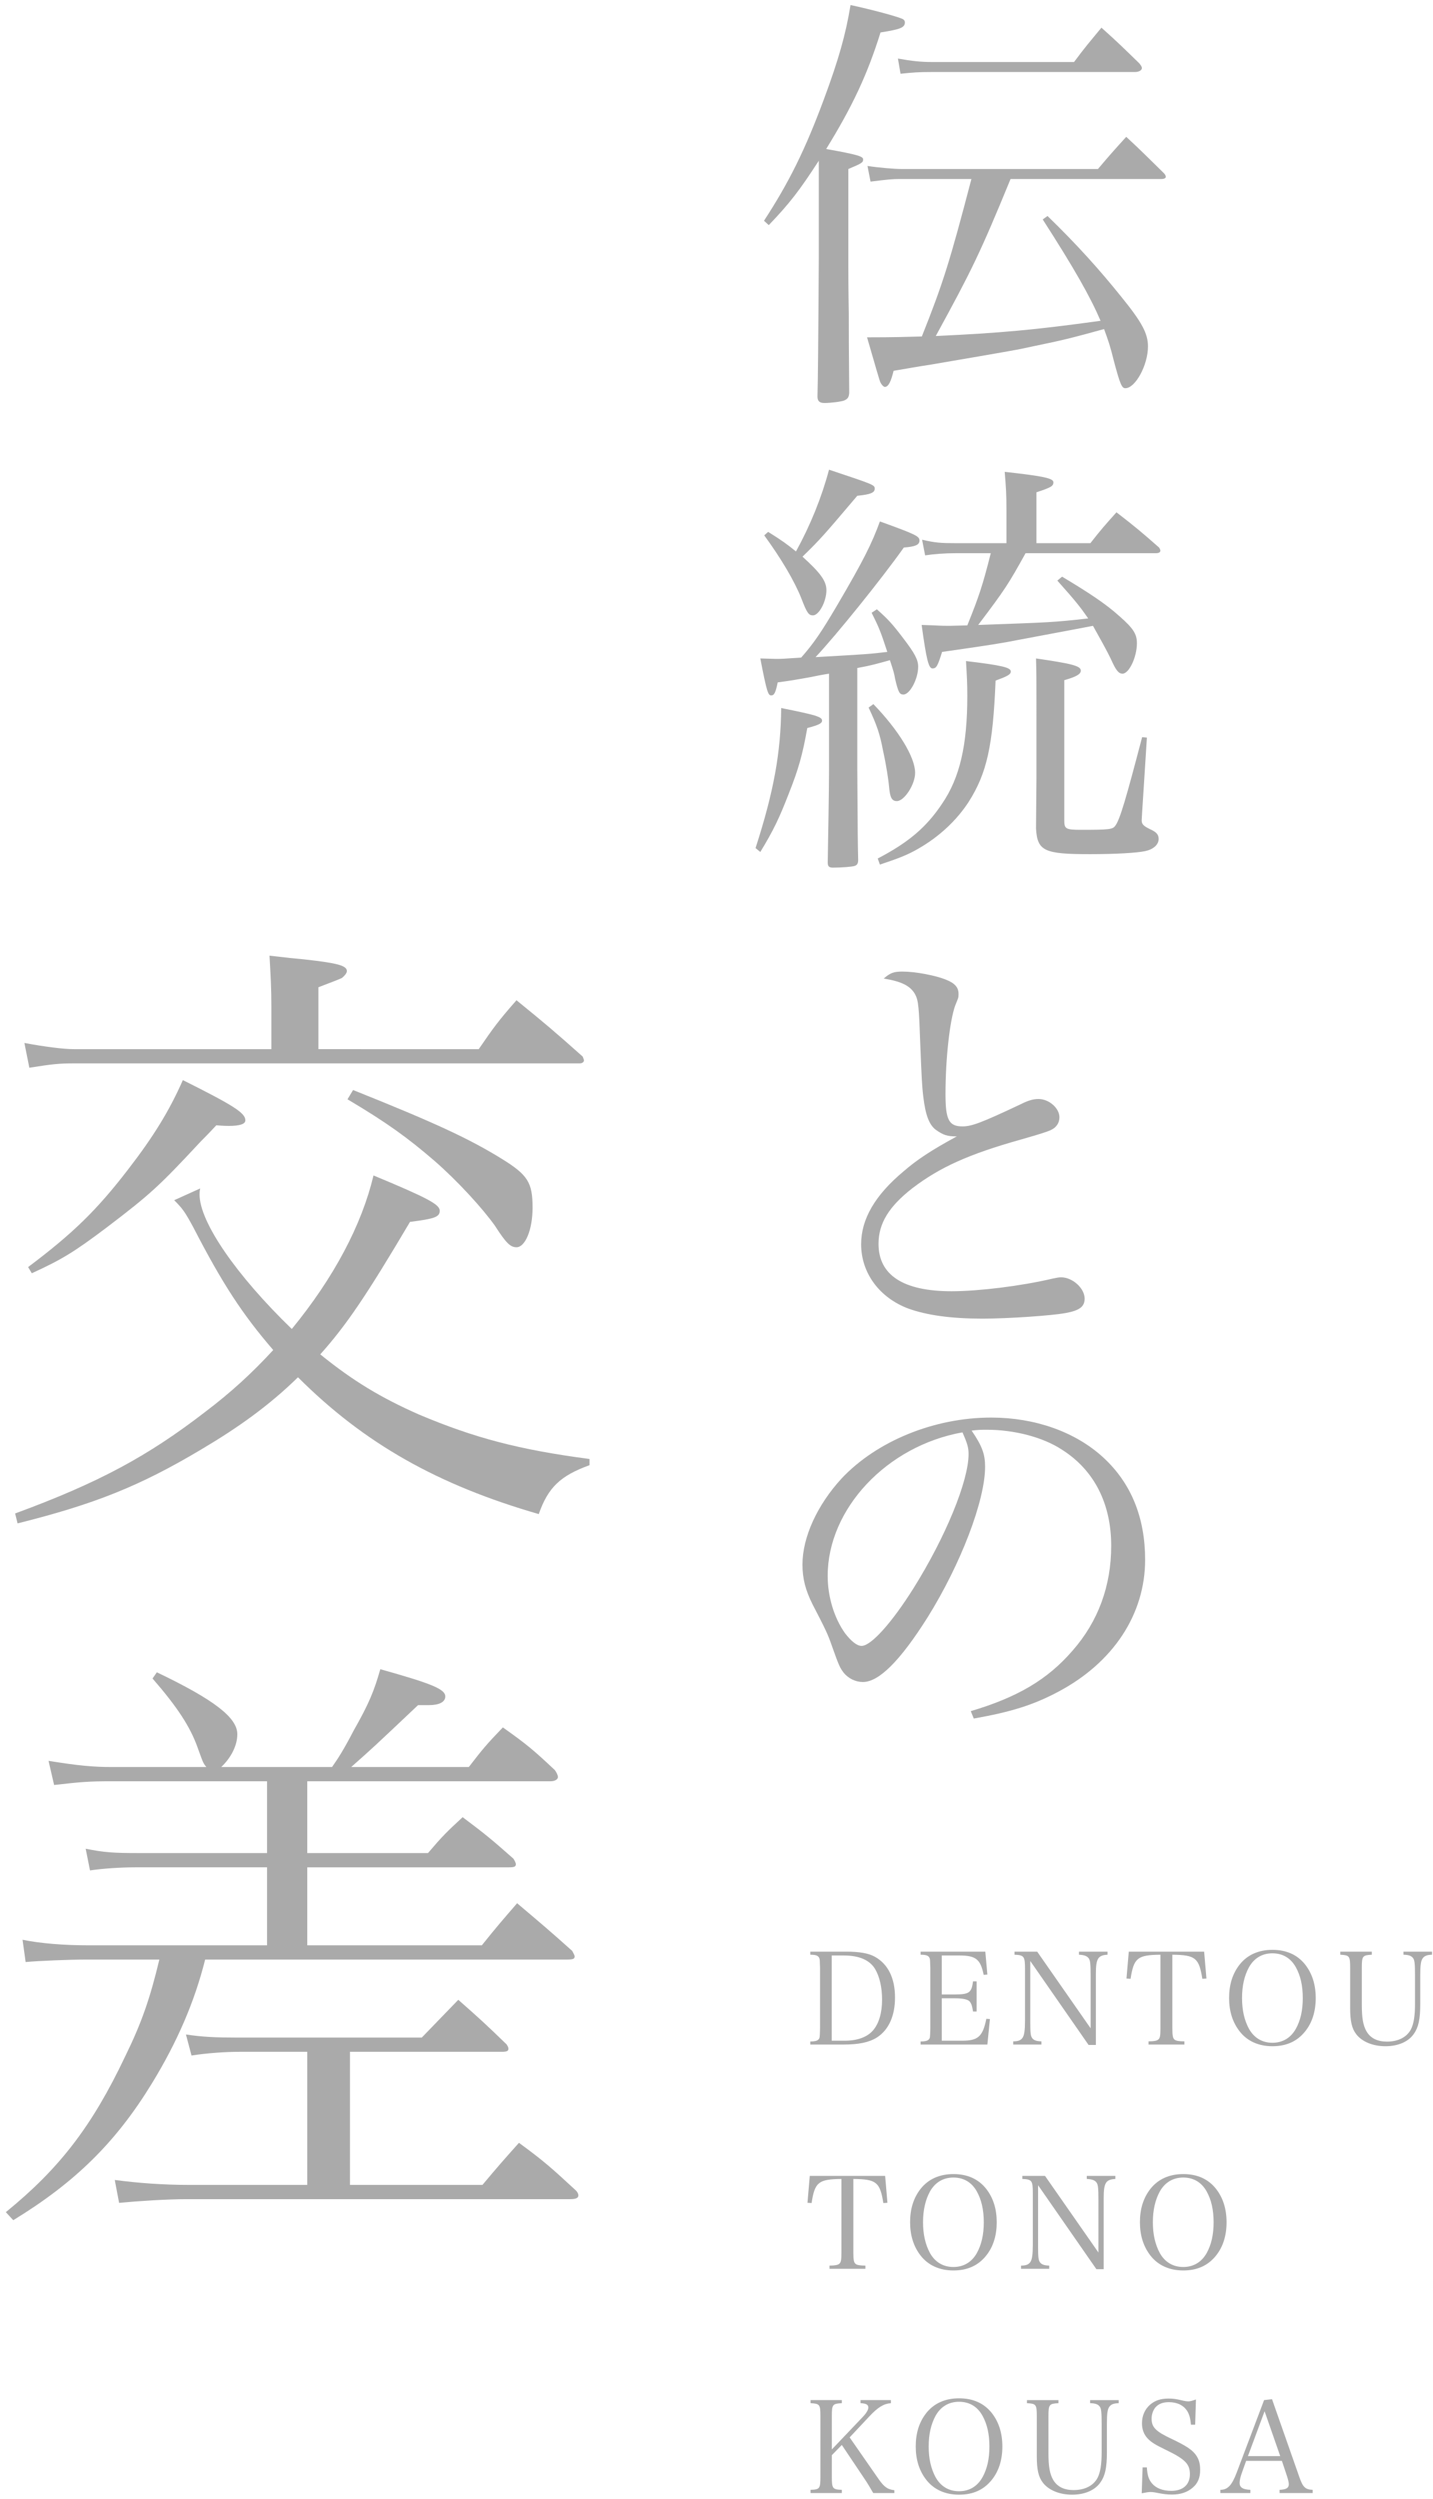 <svg height="272" width="156" xmlns="http://www.w3.org/2000/svg"><g fill="#aaa" fill-rule="evenodd"><path d="m83.691 24.503c2.272-2.367 3.361-3.788 5.444-7.007v10.604c-.047 8.806-.095 13.54-.142 15.054 0 .521.237.711.758.711.662 0 1.846-.142 2.177-.284.379-.19.474-.332.521-.805-.047-5.634-.047-5.87-.047-8.663-.048-2.746-.048-4.545-.048-5.302v-10.415c1.468-.616 1.61-.71 1.61-1.042 0-.331-.568-.52-4.024-1.136 2.888-4.686 4.497-8.142 5.917-12.687 2.131-.331 2.651-.521 2.651-1.089 0-.189-.094-.331-.378-.426-.521-.236-3.314-.994-5.539-1.467-.521 3.219-1.326 6.012-2.888 10.225-2.035 5.492-3.787 9.042-6.533 13.255zm42.748-5.018c.284 0 .473-.095.473-.237s-.094-.284-.236-.426c-1.752-1.704-2.273-2.272-4.072-3.929-1.373 1.515-1.799 1.988-3.077 3.503h-21.35c-.805 0-2.509-.142-3.74-.332l.332 1.705c1.846-.237 2.461-.284 3.124-.284h7.858c-2.367 9.041-3.077 11.314-5.396 17.137-1.705.047-2.935.094-5.965.094.899 3.125 1.373 4.734 1.42 4.829.142.331.379.568.521.568.378 0 .663-.568.947-1.752 1.42-.236 2.698-.473 3.976-.662 9.421-1.61 9.421-1.61 11.362-2.036 2.982-.615 3.976-.852 7.574-1.846.426 1.136.71 1.988 1.041 3.361.711 2.698.9 3.077 1.279 3.077 1.088 0 2.461-2.509 2.461-4.545 0-1.42-.662-2.651-2.935-5.444-2.319-2.887-4.781-5.633-8-8.758l-.521.379c3.409 5.302 5.16 8.379 6.296 11.03-7.195.994-10.888 1.326-17.941 1.657 3.881-7.101 4.781-8.9 8.142-17.089zm-28.404-11.457c1.373-.142 1.941-.189 3.361-.189h22.155c.426 0 .758-.189.758-.426 0-.142-.095-.284-.284-.521-1.752-1.704-2.273-2.225-4.119-3.882-1.326 1.61-1.752 2.083-2.982 3.74h-15.528c-1.089 0-2.083-.094-3.645-.378z"/><path d="m90.25 83.929c0 1.988-.095 7.385-.142 9.941 0 .426.142.568.568.568.9 0 2.13-.094 2.367-.189.284-.095.379-.284.379-.663-.047-2.083-.047-2.083-.095-9.941v-10.935c1.562-.284 2.178-.474 3.551-.853.378 1.137.473 1.468.568 2.036.331 1.42.473 1.704.899 1.704.71 0 1.61-1.704 1.61-3.029 0-.758-.379-1.468-1.61-3.078-1.183-1.562-1.657-2.082-2.888-3.171l-.568.378c.805 1.61.995 2.083 1.705 4.261-2.036.237-2.036.237-7.811.568 2.272-2.414 7.195-8.521 9.61-11.93 1.23-.094 1.704-.284 1.704-.757s-.379-.663-4.308-2.083c-.9 2.462-1.799 4.261-4.687 9.184-1.704 2.888-2.509 4.071-3.882 5.633-2.083.142-2.083.142-2.793.142-.189 0-.189 0-1.657-.047.71 3.693.853 4.024 1.184 4.024s.473-.284.71-1.42c1.42-.19 1.704-.237 3.55-.568.474-.095 1.137-.237 2.036-.379zm-7.054-25.658c1.799 2.462 3.267 4.923 4.024 6.817.616 1.609.805 1.893 1.279 1.893.662 0 1.467-1.514 1.467-2.745 0-.994-.663-1.894-2.604-3.645 1.941-1.894 2.273-2.273 5.965-6.628 1.42-.142 1.894-.331 1.894-.757s0-.426-4.971-2.083c-.805 3.029-2.036 6.059-3.598 8.9-.994-.805-1.515-1.184-3.029-2.131zm29.635.852v-5.539c1.562-.52 1.846-.662 1.846-1.089 0-.426-.994-.662-5.302-1.136.142 1.705.19 2.462.19 4.119v3.645h-5.444c-1.752 0-2.32-.047-3.74-.379l.331 1.705c.947-.142 2.083-.237 3.409-.237h3.739c-.899 3.55-1.278 4.687-2.556 7.858-1.704.048-1.704.048-1.893.048-.427 0-.9 0-1.705-.048l-1.373-.047c.521 3.787.758 4.734 1.184 4.734s.568-.284 1.041-1.799c5.35-.757 6.723-.994 8.143-1.278 6.817-1.278 6.817-1.278 8.284-1.562.663 1.183 1.562 2.793 1.941 3.597.568 1.279.852 1.61 1.278 1.61.71 0 1.563-1.799 1.563-3.314 0-.994-.379-1.609-1.894-2.935-1.515-1.373-3.408-2.604-6.249-4.308l-.521.426c1.989 2.225 2.509 2.888 3.362 4.119-3.788.426-4.024.426-11.977.71 2.935-3.882 3.266-4.403 5.16-7.811h14.202c.284 0 .473-.095.473-.284 0-.048-.047-.19-.142-.332-1.941-1.704-2.556-2.225-4.639-3.834-1.231 1.373-1.657 1.846-2.841 3.361zm-30.061 33.611c1.468-2.414 2.083-3.74 3.077-6.296 1.089-2.746 1.515-4.26 2.036-7.196 1.278-.331 1.61-.52 1.61-.804 0-.426-.71-.616-4.45-1.373-.048 4.876-.805 9.089-2.793 15.243zm11.788-15.717c.899 1.894 1.231 2.888 1.562 4.64.379 1.704.616 3.361.663 3.929.095 1.183.284 1.61.852 1.61.805 0 1.988-1.799 1.988-3.078 0-1.704-1.799-4.639-4.544-7.479zm18.273 7.67-.047 5.491c.142 2.462.899 2.793 5.87 2.793 2.84 0 5.16-.142 6.012-.331.9-.19 1.468-.711 1.468-1.326 0-.473-.237-.757-.995-1.089-.662-.331-.852-.52-.852-.947 0-.047 0-.047.048-.852l.52-8.142-.52-.047c-1.752 6.674-2.415 8.994-2.935 9.657-.284.379-.616.426-3.693.426-1.704 0-1.846-.095-1.846-1.042v-15.243c1.325-.379 1.799-.663 1.799-1.041 0-.521-.994-.758-4.876-1.326.047 1.704.047 2.083.047 4.734zm-17.042 9.42c2.13-.71 3.077-1.089 4.213-1.751 2.225-1.279 4.119-3.03 5.444-5.066 1.988-3.124 2.651-6.107 2.935-13.208 1.278-.473 1.657-.662 1.657-.994 0-.426-.899-.662-4.876-1.136.095 1.657.142 2.414.142 3.787 0 5.35-.805 8.9-2.746 11.741-1.704 2.556-3.645 4.213-7.006 5.964z"/><path d="m96.206 106.507c1.989.331 2.888.805 3.409 1.704.379.71.426 1.42.568 5.444.142 3.551.189 4.592.331 5.728.237 2.036.663 3.077 1.373 3.598.805.568 1.231.71 2.272.71-2.793 1.515-4.355 2.556-5.775 3.787-3.124 2.604-4.639 5.208-4.639 7.953 0 3.125 1.988 5.823 5.16 7.007 1.988.71 4.592 1.088 8.047 1.088 2.841 0 7.575-.331 9.09-.615s2.035-.71 2.035-1.562c0-1.136-1.325-2.32-2.556-2.32-.284 0-.473.048-.947.142-3.408.805-8.048 1.373-10.983 1.373-5.254 0-7.953-1.751-7.953-5.16 0-2.225 1.136-4.071 3.693-6.059 2.982-2.273 6.107-3.693 11.835-5.302 2.177-.616 2.84-.853 3.171-.995.663-.284.995-.804.995-1.42 0-.994-1.137-1.988-2.273-1.988-.568 0-1.089.142-1.941.568-4.308 2.036-5.349 2.414-6.343 2.414-1.468 0-1.846-.71-1.846-3.503 0-3.929.473-8 1.041-9.61.331-.852.379-.852.379-1.231 0 0 0-.047 0-.094 0-.663-.379-1.136-1.326-1.515-1.136-.474-3.361-.9-4.781-.9-.947 0-1.326.142-2.036.758z"/><path d="m106.009 187.053c4.024-.71 6.486-1.467 9.232-2.935 5.964-3.172 9.42-8.426 9.42-14.344 0-4.592-1.515-8.332-4.544-11.125-3.03-2.793-7.433-4.355-12.214-4.355-6.202 0-12.45 2.556-16.285 6.628-2.651 2.887-4.261 6.39-4.261 9.373 0 1.515.332 2.793 1.089 4.308 1.373 2.651 1.657 3.219 2.083 4.45.805 2.272.9 2.461 1.326 3.029.52.616 1.278.995 2.083.995 1.751 0 4.071-2.32 7.053-7.054 3.598-5.776 6.249-12.687 6.249-16.38 0-1.372-.331-2.272-1.467-3.929.757-.094 1.088-.094 1.656-.094 2.983 0 6.107.804 8.19 2.177 3.503 2.225 5.35 5.87 5.35 10.462 0 4.355-1.421 8.237-4.214 11.409-2.698 3.125-5.964 5.065-11.077 6.58zm-1.231-31.149c.521 1.183.663 1.656.663 2.367 0 2.935-2.509 9.041-6.012 14.628-2.32 3.692-4.592 6.248-5.633 6.248-.521 0-1.137-.52-1.799-1.372-1.184-1.657-1.894-3.977-1.894-6.249 0-7.291 6.438-14.155 14.675-15.622z"/><path d="m1.914 165.811c8.356-2.089 13.275-4.043 19.946-8.019 4.11-2.426 7.48-4.852 10.579-7.884 7.211 7.21 15.229 11.725 26.213 14.892 1.011-2.898 2.358-4.178 5.525-5.323v-.674c-7.681-1.011-12.533-2.291-18.598-4.852-4.11-1.819-7.142-3.639-10.714-6.536 2.83-3.167 4.987-6.334 9.771-14.421 2.695-.336 3.234-.539 3.234-1.212 0-.674-1.213-1.348-7.21-3.841-1.28 5.39-4.312 11.118-8.894 16.711-6.065-5.862-10.041-11.658-10.041-14.622 0-.135 0-.405.068-.674l-2.831 1.28c.876.876 1.146 1.213 2.089 2.965 3.167 6.132 5.324 9.434 8.693 13.342-2.358 2.561-4.65 4.65-7.412 6.739-6.2 4.784-11.523 7.681-20.687 11.051zm32.749-51.617v-6.738c1.415-.539 2.291-.876 2.561-1.011.269-.202.539-.539.539-.741 0-.607-1.011-.876-4.65-1.281-.808-.067-2.089-.202-3.773-.404.134 2.426.202 3.572.202 5.526v4.649h-21.496c-1.145 0-3.234-.269-5.391-.674l.539 2.696c2.561-.405 3.235-.472 4.852-.472h55.053c.27 0 .472-.135.472-.337 0-.067-.067-.202-.135-.404-3.032-2.696-3.975-3.504-7.21-6.132-1.954 2.224-2.493 2.965-4.11 5.323zm-31.199 24.393c3.234-1.482 4.582-2.291 8.154-4.986 4.784-3.639 5.727-4.515 10.242-9.366.337-.337.943-.944 1.685-1.752.808.067 1.28.067 1.347.067 1.213 0 1.82-.202 1.82-.607 0-.808-1.281-1.617-6.806-4.38-1.483 3.37-3.235 6.2-5.997 9.771-3.37 4.38-5.998 6.941-10.849 10.58zm34.366-18.935c4.313 2.561 6.536 4.178 9.434 6.671 2.561 2.224 5.256 5.189 6.604 7.076 1.213 1.887 1.684 2.358 2.358 2.358.943 0 1.752-1.887 1.752-4.312 0-2.763-.539-3.572-3.369-5.324-3.504-2.156-7.076-3.841-16.172-7.479z"/><path d="m24.084 192.33c1.078-1.01 1.752-2.358 1.752-3.571 0-1.819-2.561-3.773-8.76-6.738l-.472.674c2.695 3.099 4.11 5.255 4.919 7.547.607 1.684.607 1.684.943 2.088h-10.377c-1.819 0-3.504-.134-6.806-.673l.607 2.628c2.965-.337 3.841-.405 6.199-.405h16.981v7.817h-13.814c-3.032 0-3.841-.067-5.93-.472l.472 2.359c1.348-.202 3.302-.337 4.919-.337h14.353v8.49h-19.339c-2.763 0-5.324-.202-7.278-.606l.337 2.426c1.415-.135 4.784-.27 6.536-.27h8.019c-1.011 4.245-1.954 6.941-3.706 10.512-3.639 7.682-7.21 12.264-13.005 16.981l.808.876c6.739-4.111 11.186-8.491 15.095-14.892 2.762-4.515 4.649-8.895 5.795-13.477h39.352c.674 0 .876-.067.876-.337 0-.135-.135-.337-.269-.606-2.561-2.291-3.37-2.965-5.998-5.189-1.684 1.954-2.223 2.561-3.84 4.582h-19.003v-8.49h21.967c.54 0 .742-.068.742-.337 0-.135-.135-.404-.27-.607-2.358-2.089-3.1-2.695-5.525-4.514-1.752 1.617-2.224 2.089-3.774 3.908h-13.14v-7.817h26.482c.472 0 .809-.202.809-.471 0-.135-.135-.472-.337-.742-2.359-2.223-3.1-2.83-5.66-4.649-1.685 1.752-2.157 2.291-3.707 4.312h-12.803c2.359-2.088 2.359-2.088 7.278-6.738h1.213c1.078 0 1.752-.337 1.752-.943 0-.809-1.55-1.415-7.075-2.965-.674 2.358-1.213 3.706-2.898 6.671-1.011 1.954-1.685 3.032-2.358 3.975zm14.016 30.997h16.509c.539 0 .741-.067.741-.337 0-.134-.067-.269-.202-.471-2.291-2.224-2.965-2.83-5.256-4.852-1.752 1.819-2.291 2.359-3.976 4.111h-20.148c-2.291 0-3.773-.068-5.525-.337l.606 2.291c1.685-.27 3.774-.405 5.256-.405h7.345v14.488h-12.87c-2.83 0-5.526-.202-8.086-.539l.471 2.493c2.089-.202 5.324-.404 7.278-.404h41.846c.606 0 .876-.135.876-.404 0-.135-.068-.337-.27-.54-2.628-2.425-3.437-3.167-6.199-5.188-1.685 1.887-2.224 2.493-3.976 4.582h-14.42z"/><path d="m154.878 213.15c-.195.265-.265.725-.265 1.883v3.097c0 1.646-.196 2.553-.712 3.265-.6.85-1.716 1.325-3.083 1.325-1.353 0-2.539-.488-3.167-1.298-.488-.627-.669-1.423-.669-2.873v-4.353c0-1.297-.07-1.381-1.074-1.437v-.335h3.431v.335c-1.018.056-1.088.14-1.088 1.437v3.99c0 1.479.14 2.26.503 2.902.432.753 1.185 1.13 2.232 1.13 1.227 0 2.148-.475 2.608-1.326.307-.6.447-1.451.447-2.804v-3.055c0-1.256-.042-1.66-.195-1.883-.182-.265-.475-.377-1.061-.391v-.335h3.111v.335c-.544.014-.823.126-1.018.391zm-16.36 9.57c-1.507 0-2.735-.558-3.558-1.605-.767-.976-1.158-2.19-1.158-3.641 0-1.464.377-2.664 1.158-3.655.837-1.046 2.051-1.59 3.558-1.59 1.52 0 2.706.53 3.557 1.59.767.977 1.158 2.191 1.158 3.655 0 1.465-.391 2.693-1.158 3.641-.865 1.075-2.037 1.605-3.557 1.605zm2.552-8.594c-.558-1.004-1.436-1.52-2.552-1.52-1.117 0-1.995.53-2.553 1.52-.503.921-.754 2.023-.754 3.348 0 1.326.251 2.414.754 3.349.558.99 1.436 1.52 2.553 1.52 1.116 0 1.994-.53 2.552-1.52.503-.907.754-1.995.754-3.349 0-1.353-.251-2.441-.754-3.348zm-3.459 47.111.865-.098 2.957 8.426c.391 1.144.656 1.409 1.465 1.437v.349h-3.599v-.349c.711-.028 1.004-.195 1.004-.6 0-.167-.056-.446-.167-.795l-.586-1.758h-3.892l-.447 1.256c-.167.446-.265.879-.265 1.144 0 .502.363.725 1.172.753v.349h-3.264v-.349c.795 0 1.255-.488 1.785-1.897zm1.758 6.096-1.702-4.882-1.814 4.882zm-10.558-20.207c-1.507 0-2.735-.558-3.558-1.604-.767-.977-1.158-2.19-1.158-3.641 0-1.465.377-2.665 1.158-3.655.837-1.047 2.051-1.591 3.558-1.591 1.52 0 2.706.53 3.557 1.591.767.976 1.158 2.19 1.158 3.655 0 1.464-.391 2.692-1.158 3.641-.865 1.074-2.037 1.604-3.557 1.604zm2.553-8.593c-.558-1.005-1.437-1.521-2.553-1.521s-1.995.53-2.553 1.521c-.502.92-.754 2.022-.754 3.348 0 1.325.252 2.413.754 3.348.558.99 1.437 1.52 2.553 1.52s1.995-.53 2.553-1.52c.502-.907.753-1.995.753-3.348 0-1.354-.251-2.442-.753-3.348zm-3.739-25.774v8.008c0 .823.056 1.088.251 1.241.14.126.503.182 1.061.182v.348h-3.907v-.348c.6 0 .935-.07 1.075-.21.181-.153.223-.432.223-1.213v-8.008c-2.497.028-2.902.349-3.251 2.623l-.446-.028.251-2.93h8.203l.251 2.93-.446.028c-.363-2.274-.754-2.595-3.265-2.623zm-6.86 49.203c-.195.265-.265.726-.265 1.884v3.097c0 1.646-.196 2.553-.712 3.264-.6.851-1.716 1.325-3.083 1.325-1.353 0-2.539-.488-3.167-1.297-.488-.628-.669-1.423-.669-2.874v-4.352c0-1.298-.07-1.382-1.074-1.437v-.335h3.431v.335c-1.018.055-1.088.139-1.088 1.437v3.989c0 1.479.14 2.26.503 2.902.432.754 1.185 1.13 2.232 1.13 1.227 0 2.148-.474 2.608-1.325.307-.6.447-1.451.447-2.804v-3.055c0-1.256-.042-1.661-.196-1.884-.181-.265-.474-.376-1.06-.39v-.335h3.111v.335c-.544.014-.823.125-1.018.39zm-.614-22.718v7.743h-.795l-6.348-9.138v6.724c0 1.116.042 1.423.196 1.646.167.251.46.363 1.018.377v.349h-3.069v-.349c.53 0 .823-.112 1.004-.377.196-.265.279-.809.279-1.883v-5.622c0-1.367-.097-1.507-1.143-1.549v-.334h2.469l5.817 8.342v-5.734c0-1.255-.042-1.66-.209-1.883-.181-.251-.488-.363-1.06-.391v-.334h3.111v.334c-1.047.056-1.27.433-1.27 2.079zm-.851-24.406v7.742h-.795l-6.347-9.137v6.724c0 1.116.042 1.423.195 1.646.167.251.46.363 1.018.377v.348h-3.069v-.348c.53 0 .823-.112 1.005-.377.195-.265.279-.809.279-1.883v-5.622c0-1.368-.098-1.507-1.144-1.549v-.335h2.469l5.817 8.343v-5.734c0-1.256-.041-1.66-.209-1.883-.181-.251-.488-.363-1.06-.391v-.335h3.111v.335c-1.046.056-1.27.433-1.27 2.079zm-14.896 56.694c-1.506 0-2.734-.558-3.557-1.604-.767-.976-1.158-2.19-1.158-3.641 0-1.465.377-2.665 1.158-3.655.837-1.046 2.051-1.59 3.557-1.59 1.521 0 2.707.53 3.558 1.59.767.976 1.158 2.19 1.158 3.655s-.391 2.692-1.158 3.641c-.865 1.074-2.037 1.604-3.558 1.604zm2.553-8.593c-.558-1.005-1.436-1.521-2.553-1.521-1.116 0-1.994.53-2.552 1.521-.503.921-.754 2.023-.754 3.348s.251 2.413.754 3.348c.558.991 1.436 1.521 2.552 1.521 1.117 0 1.995-.53 2.553-1.521.503-.907.754-1.995.754-3.348s-.251-2.441-.754-3.348zm-3.166-15.813c-1.507 0-2.734-.558-3.558-1.604-.767-.977-1.157-2.19-1.157-3.641 0-1.465.376-2.665 1.157-3.655.837-1.047 2.051-1.591 3.558-1.591 1.52 0 2.706.53 3.557 1.591.768.976 1.158 2.19 1.158 3.655 0 1.464-.39 2.692-1.158 3.641-.865 1.074-2.037 1.604-3.557 1.604zm2.553-8.593c-.558-1.005-1.437-1.521-2.553-1.521s-1.995.53-2.553 1.521c-.502.92-.753 2.022-.753 3.348 0 1.325.251 2.413.753 3.348.558.99 1.437 1.52 2.553 1.52s1.995-.53 2.553-1.52c.502-.907.753-1.995.753-3.348 0-1.354-.251-2.442-.753-3.348zm-1.619-16.413c1.758 0 2.26-.46 2.651-2.386l.39.028-.279 2.776h-7.268v-.334c.474 0 .753-.07.879-.21.153-.167.153-.181.181-1.227v-6.571c-.028-.893-.028-.907-.069-1.032-.098-.293-.349-.405-.991-.405v-.335h7.045l.223 2.497-.404.028c-.335-1.688-.851-2.106-2.637-2.106h-1.925v4.241h1.437c1.548 0 1.813-.196 1.967-1.423h.39v3.278h-.39c-.098-.642-.195-.907-.391-1.116-.209-.209-.753-.321-1.576-.321h-1.437v4.618zm-12.929.418h-3.585v-.334c.474 0 .753-.07.879-.21.154-.167.154-.181.181-1.227v-6.571c-.027-.893-.027-.907-.069-1.032-.098-.293-.349-.405-.991-.405v-.335h3.934c1.437 0 2.442.182 3.125.572 1.423.809 2.163 2.33 2.163 4.423 0 1.995-.684 3.515-1.954 4.338-.851.544-1.995.781-3.683.781zm3.474-8.216c-.586-.977-1.73-1.479-3.404-1.479h-1.325v9.277h1.423c1.367 0 2.441-.391 3.069-1.116.642-.739.991-1.897.991-3.348 0-1.34-.266-2.497-.754-3.334zm1.339 25.438-.446.028c-.363-2.274-.753-2.595-3.264-2.623v8.008c0 .823.055 1.088.251 1.242.139.125.502.181 1.06.181v.349h-3.906v-.349c.6 0 .934-.07 1.074-.209.181-.154.223-.433.223-1.214v-8.008c-2.497.028-2.902.349-3.25 2.623l-.447-.028.251-2.929h8.203zm-4.966 21.812c-1.018.055-1.088.139-1.088 1.437v3.599l3.32-3.488c.433-.446.656-.823.656-1.074 0-.307-.237-.446-.851-.474v-.335h3.306v.335c-.781.055-1.423.446-2.358 1.451l-2.134 2.273 3.181 4.576c.586.823.948 1.088 1.688 1.172v.307h-2.302c-.391-.684-.656-1.116-1.005-1.632l-2.413-3.599-1.088 1.116v2.343c0 1.284.084 1.395 1.088 1.423v.349h-3.404v-.349c.991-.028 1.074-.125 1.074-1.423v-6.57c0-1.298-.069-1.382-1.074-1.437v-.335h3.404zm33.206 6.989c.056.865.195 1.311.572 1.758.446.516 1.172.795 2.092.795 1.27 0 2.023-.67 2.023-1.814 0-1.102-.516-1.632-2.595-2.636-1.185-.572-1.618-.837-2.009-1.256-.404-.432-.613-.976-.613-1.646 0-.823.307-1.521.879-2.023.53-.46 1.157-.67 1.994-.67.531 0 .768.028 1.647.238.209.041.376.069.516.069.209 0 .46-.069.837-.209l-.084 2.748h-.46c-.056-.683-.168-1.088-.391-1.464-.39-.642-1.102-.991-2.009-.991-.669 0-1.144.195-1.479.586-.251.321-.404.753-.404 1.214 0 .92.446 1.381 2.106 2.162 1.744.823 2.4 1.283 2.791 1.897.279.433.39.893.39 1.535 0 .823-.265 1.451-.795 1.897-.586.516-1.353.767-2.274.767-.544 0-.893-.041-1.869-.237-.168-.028-.321-.042-.461-.042-.223 0-.474.042-.962.14l.097-2.818z"/></g></svg>
